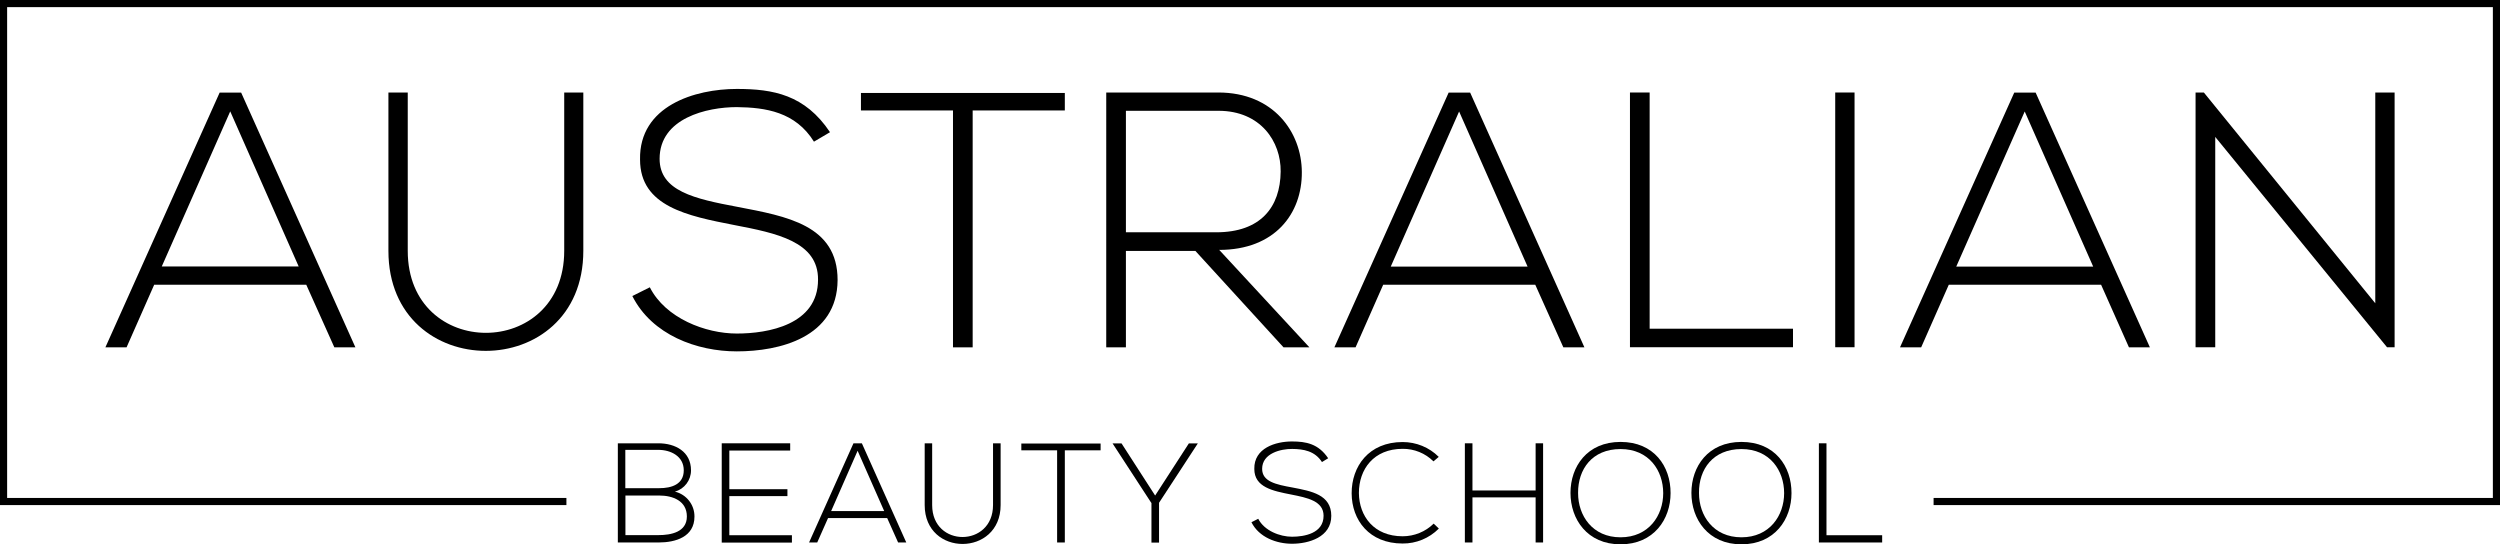 <svg xmlns="http://www.w3.org/2000/svg" id="Layer_2" viewBox="0 0 217.29 47.31"><g id="Layer_1-2"><path d="m29.06,30.19l-2.44-5.44h-13.22l-2.4,5.44h-1.84l9.93-22.14h1.87l9.93,22.14h-1.84Zm-3.1-7.03l-5.95-13.48-5.95,13.48h11.89Z"></path><path d="m50.7,8.04v13.76c0,11.58-16.94,11.61-16.94,0v-13.76h1.68v13.76c0,9.52,13.6,9.49,13.6,0v-13.76h1.66Z"></path><path d="m70.75,12.32c-1.61-2.6-4.21-2.98-6.71-3.01-2.59,0-6.71.95-6.71,4.49,0,2.81,3.04,3.48,6.77,4.18,4.27.82,8.7,1.58,8.7,6.36-.03,5-5.06,6.2-8.76,6.2-3.46,0-7.37-1.42-9.08-4.81l1.52-.76c1.36,2.69,4.84,4.02,7.56,4.02s7.06-.76,7.06-4.68c.03-3.32-3.64-4.05-7.28-4.75-4.05-.79-8.19-1.61-8.19-5.69-.09-4.68,4.78-6.14,8.41-6.14,3.16,0,5.92.5,8.1,3.76l-1.39.82Z"></path><path d="m82.83,9.6h-8v-1.52h17.72v1.52h-8.01v20.59h-1.71V9.6Z"></path><path d="m113.8,30.19h-2.24l-7.66-8.38h-6.04v8.38h-1.71V8.04h9.74c4.81,0,7.24,3.46,7.26,6.91.03,3.61-2.34,6.77-7.18,6.77l7.83,8.46Zm-15.94-10h7.85c3.86,0,5.57-2.18,5.6-5.28.03-2.59-1.73-5.28-5.41-5.28h-8.04v10.56Z"></path><path d="m135.88,30.19l-2.44-5.44h-13.22l-2.4,5.44h-1.84l9.93-22.14h1.87l9.93,22.14h-1.84Zm-3.11-7.02l-5.95-13.48-5.94,13.48h11.88Z"></path><path d="m143.38,8.04v20.53h12.46v1.61h-14.17V8.04h1.71Z"></path><path d="m159.51,30.19V8.04h1.68v22.14h-1.68Z"></path><path d="m185.04,30.19l-2.42-5.44h-13.24l-2.4,5.44h-1.84l9.93-22.14h1.86l9.93,22.14h-1.83Zm-3.11-7.02l-5.95-13.48-5.95,13.48h11.89Z"></path><path d="m191.55,8.04l14.9,18.32V8.04h1.68v22.14h-.66l-14.93-18.28v18.28h-1.71V8.04h.73Z"></path><path d="m60.06,40.88c0,.86-.57,1.62-1.4,1.85,1,.24,1.71,1.14,1.7,2.17,0,1.77-1.65,2.25-3.11,2.25h-3.55v-8.62h3.53c1.46,0,2.83.72,2.83,2.35Zm-5.7,1.55h2.95c1.04,0,2.12-.32,2.12-1.55s-1.13-1.78-2.21-1.78h-2.87v3.34Zm0,4.08h2.87c1.09,0,2.47-.26,2.47-1.62s-1.23-1.82-2.39-1.82h-2.95v3.45Z"></path><path d="m63.39,42.52h5.05v.6h-5.05v3.4h5.44v.64h-6.1v-8.63h5.95v.63h-5.29v3.36Z"></path><path d="m78.06,47.15l-.95-2.12h-5.14l-.94,2.12h-.71l3.86-8.62h.73l3.86,8.62h-.72Zm-1.21-2.73l-2.31-5.24-2.3,5.24h4.61Z"></path><path d="m86.97,38.53v5.37c0,4.49-6.6,4.52-6.6,0v-5.37h.65v5.37c0,3.71,5.29,3.69,5.29,0v-5.37h.65Z"></path><path d="m91.88,39.14h-3.11v-.59h6.89v.59h-3.11v8.01h-.67v-8.01Z"></path><path d="m100.06,43.7l-3.36-5.16h.78l2.92,4.53,2.93-4.53h.78l-3.37,5.16v3.46h-.66v-3.46Z"></path><path d="m114.92,40.19c-.63-1.01-1.64-1.16-2.61-1.17s-2.61.37-2.61,1.73c0,1.1,1.18,1.36,2.63,1.62,1.66.32,3.38.62,3.38,2.47s-1.97,2.42-3.41,2.42c-1.34,0-2.87-.55-3.53-1.87l.59-.3c.53,1.04,1.88,1.56,2.94,1.56s2.74-.29,2.74-1.82c0-1.29-1.42-1.57-2.83-1.85-1.58-.31-3.19-.63-3.19-2.22-.04-1.82,1.86-2.39,3.27-2.39,1.23,0,2.3.2,3.15,1.46l-.54.33Z"></path><path d="m125.05,45.95c-.83.83-1.96,1.3-3.14,1.29-2.9,0-4.42-2.03-4.43-4.36-.01-2.33,1.48-4.46,4.43-4.46,1.18,0,2.31.46,3.14,1.29l-.46.39c-.71-.71-1.68-1.1-2.68-1.09-2.51,0-3.8,1.77-3.8,3.84.02,2.02,1.31,3.76,3.8,3.76,1.01,0,1.98-.39,2.7-1.1l.44.42Z"></path><path d="m133.47,47.15v-3.92h-5.49v3.92h-.66v-8.62h.66v4.1h5.49v-4.1h.65v8.62h-.65Z"></path><path d="m145.2,42.86c0,2.26-1.45,4.45-4.35,4.45s-4.35-2.19-4.35-4.47,1.44-4.43,4.35-4.43,4.36,2.12,4.35,4.46Zm-8.04,0c0,1.95,1.24,3.84,3.69,3.84s3.71-1.89,3.71-3.84-1.23-3.83-3.71-3.83-3.7,1.77-3.69,3.8v.02Z"></path><path d="m155.71,42.86c0,2.26-1.45,4.45-4.35,4.45s-4.35-2.19-4.35-4.47,1.44-4.43,4.35-4.43,4.36,2.12,4.35,4.46Zm-8.04,0c0,1.95,1.24,3.84,3.69,3.84s3.71-1.89,3.71-3.84-1.23-3.83-3.71-3.83-3.71,1.77-3.69,3.8v.02Z"></path><path d="m158.75,38.53v7.99h4.84v.63h-5.5v-8.62h.66Z"></path><polygon points="0 0 0 43.9 49.23 43.9 49.23 43.28 .62 43.28 .62 .62 216.67 .62 216.67 43.28 168.06 43.28 168.06 43.9 217.29 43.9 217.29 0 0 0"></polygon></g></svg>